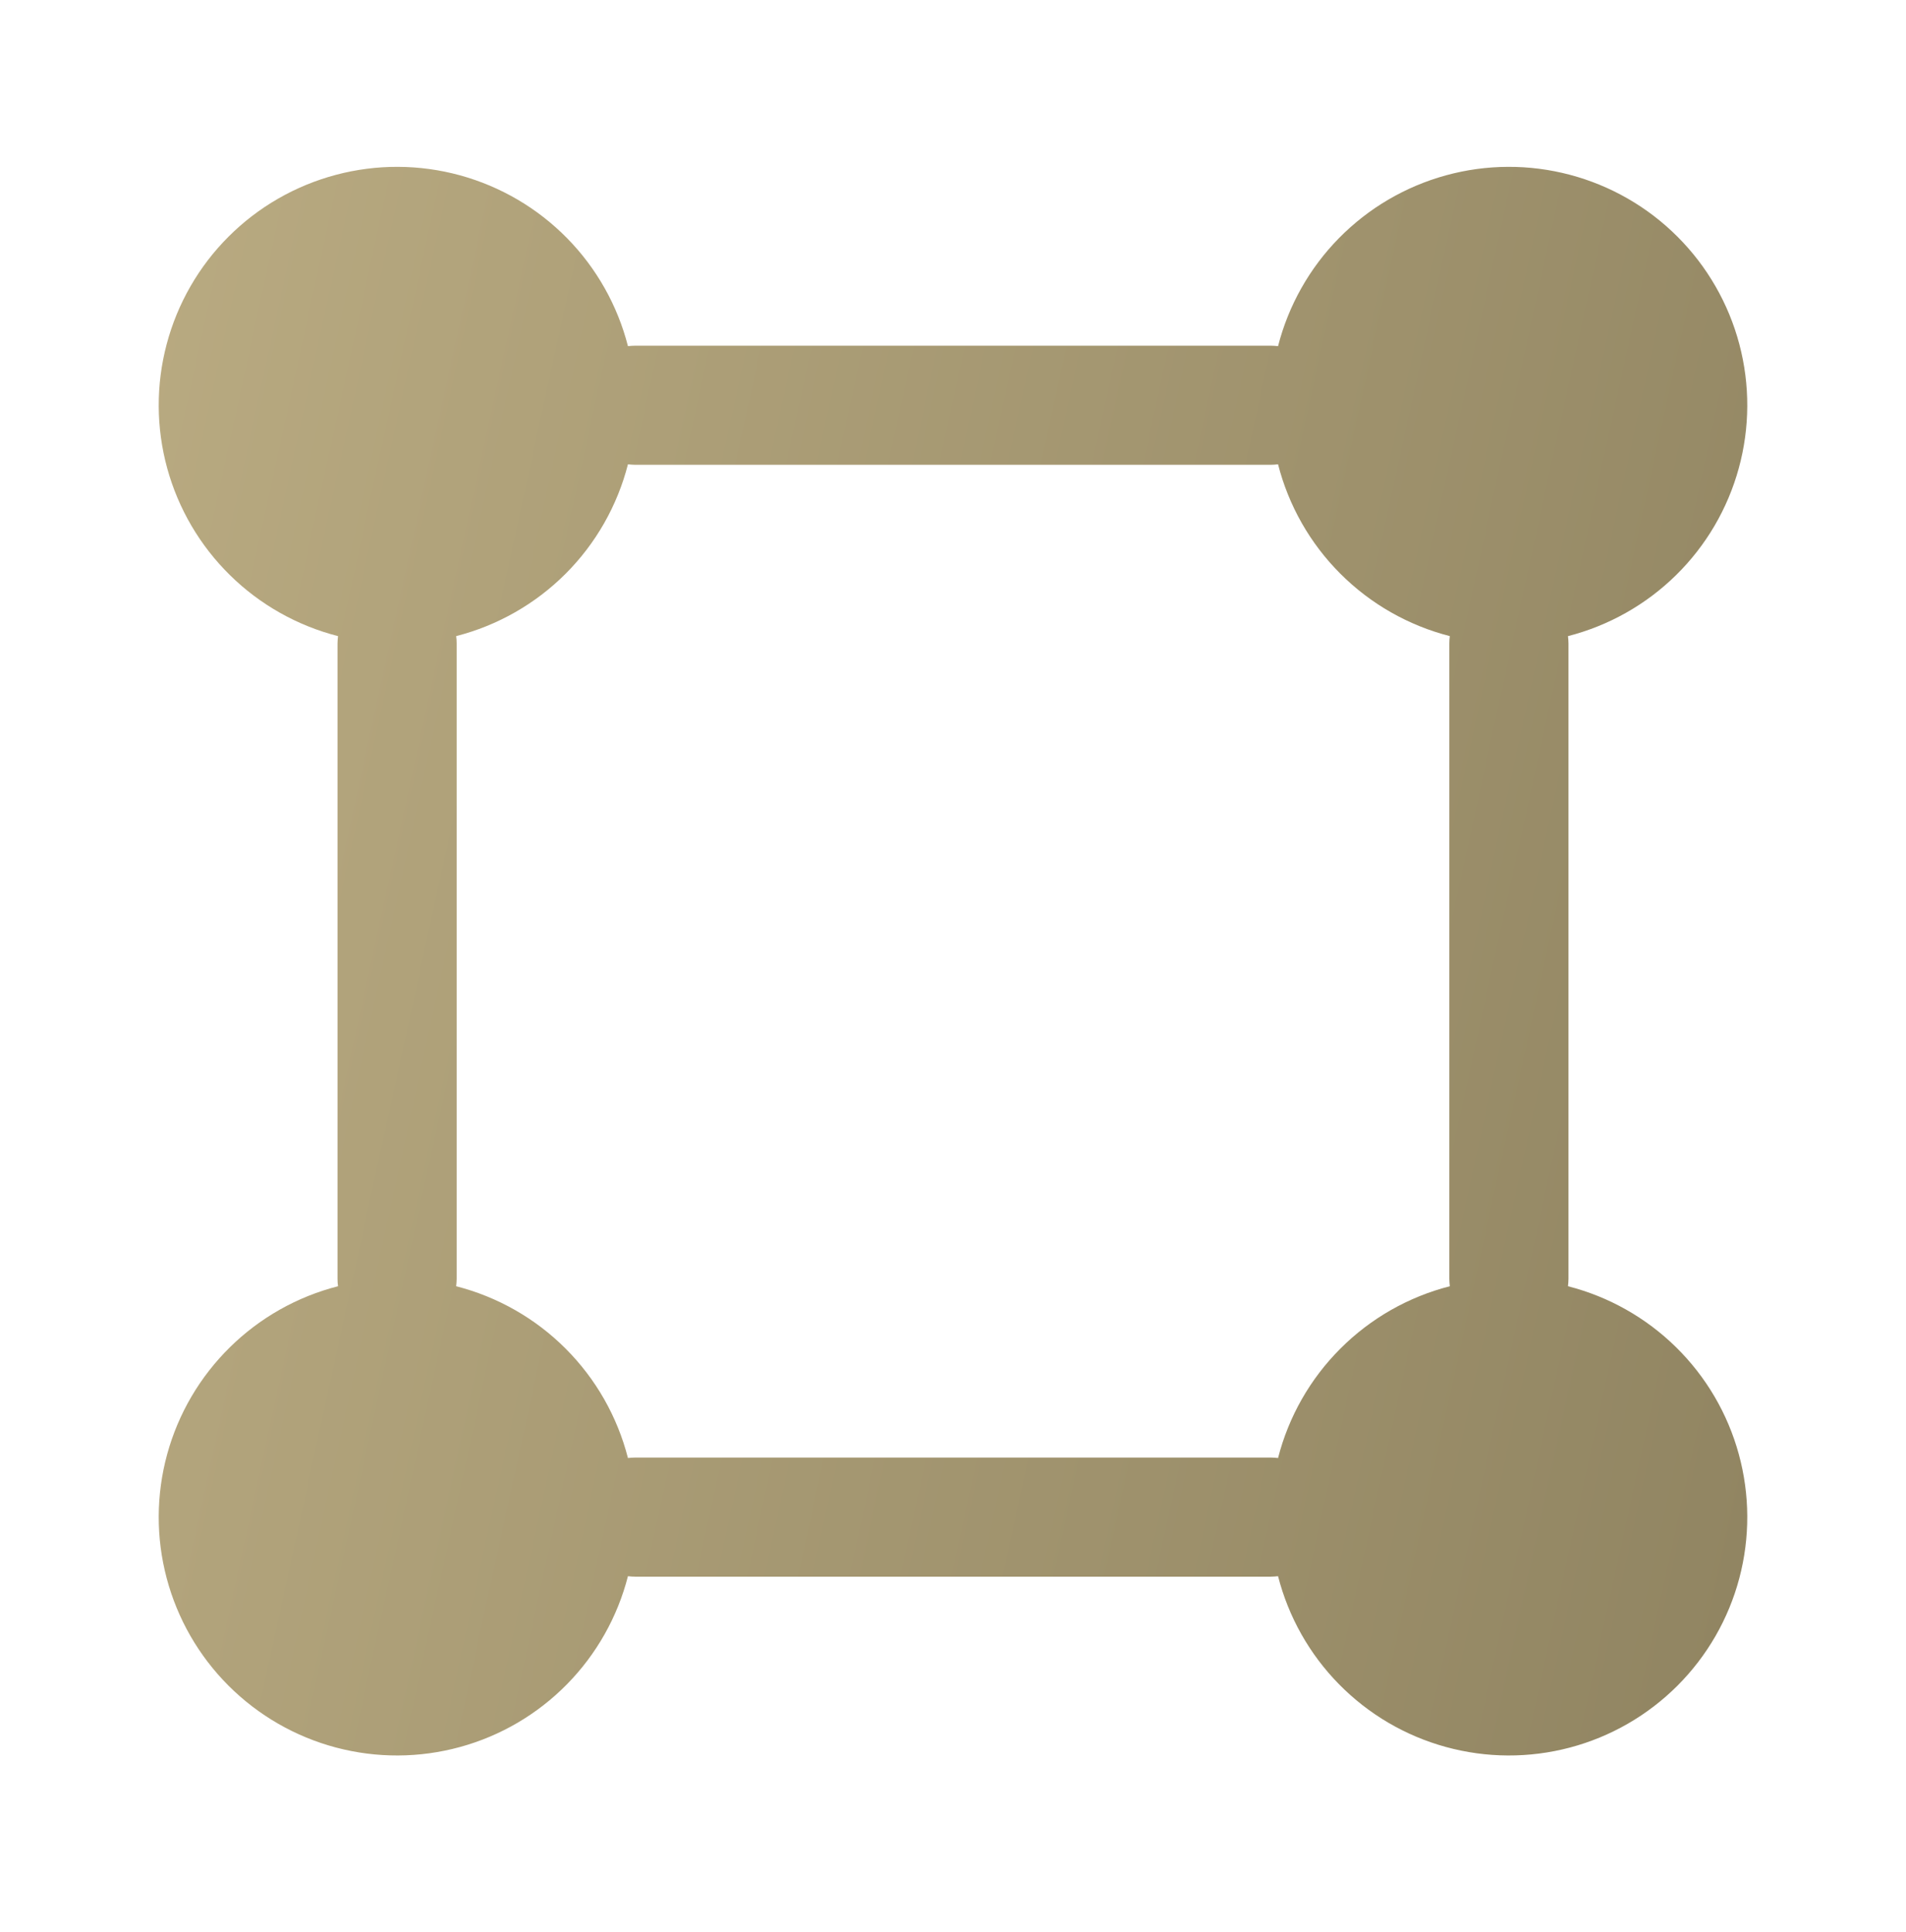 <svg xmlns:xlink="http://www.w3.org/1999/xlink" xmlns="http://www.w3.org/2000/svg" width="74" height="75" viewBox="0 0 74 75" fill="none"><path fill-rule="evenodd" clip-rule="evenodd" d="M24.38 13.438C23.975 11.856 23.159 10.409 22.014 9.244C20.869 8.08 19.436 7.239 17.861 6.807C16.286 6.375 14.625 6.368 13.046 6.787C11.467 7.205 10.027 8.033 8.872 9.188C7.717 10.343 6.889 11.783 6.471 13.362C6.052 14.941 6.06 16.602 6.491 18.177C6.923 19.752 7.764 21.185 8.929 22.33C10.093 23.475 11.54 24.291 13.123 24.696C13.112 24.791 13.106 24.887 13.104 24.982V49.649C13.104 49.748 13.11 49.843 13.123 49.936C11.54 50.34 10.093 51.157 8.929 52.302C7.764 53.447 6.923 54.879 6.491 56.455C6.06 58.03 6.052 59.691 6.471 61.27C6.889 62.849 7.717 64.288 8.872 65.443C10.027 66.598 11.467 67.427 13.046 67.845C14.625 68.263 16.286 68.256 17.861 67.824C19.436 67.393 20.869 66.552 22.014 65.387C23.159 64.222 23.975 62.775 24.38 61.193C24.472 61.205 24.568 61.212 24.666 61.212H49.333C49.429 61.21 49.525 61.204 49.62 61.193C50.025 62.775 50.841 64.222 51.986 65.387C53.131 66.552 54.563 67.393 56.139 67.824C57.714 68.256 59.375 68.263 60.954 67.845C62.533 67.427 63.972 66.598 65.127 65.443C66.282 64.288 67.111 62.849 67.529 61.27C67.947 59.691 67.94 58.03 67.508 56.455C67.077 54.879 66.236 53.447 65.071 52.302C63.906 51.157 62.459 50.34 60.877 49.936C60.888 49.841 60.894 49.745 60.896 49.649V24.982C60.894 24.887 60.888 24.791 60.877 24.696C62.459 24.291 63.906 23.475 65.071 22.33C66.236 21.185 67.077 19.752 67.508 18.177C67.94 16.602 67.947 14.941 67.529 13.362C67.111 11.783 66.282 10.343 65.127 9.188C63.972 8.033 62.533 7.205 60.954 6.787C59.375 6.368 57.714 6.375 56.139 6.807C54.563 7.239 53.131 8.08 51.986 9.244C50.841 10.409 50.025 11.856 49.62 13.438C49.525 13.428 49.429 13.422 49.333 13.42H24.666C24.571 13.422 24.475 13.428 24.38 13.438ZM17.71 24.696C17.723 24.788 17.729 24.884 17.729 24.982V49.649C17.727 49.745 17.721 49.841 17.71 49.936C19.318 50.347 20.786 51.183 21.959 52.357C23.132 53.53 23.968 54.997 24.38 56.605C24.475 56.594 24.571 56.588 24.666 56.587H49.333C49.429 56.588 49.525 56.594 49.62 56.605C50.031 54.997 50.867 53.53 52.041 52.357C53.214 51.183 54.681 50.347 56.289 49.936C56.279 49.841 56.272 49.745 56.271 49.649V24.982C56.271 24.884 56.277 24.788 56.289 24.696C54.681 24.284 53.214 23.448 52.041 22.275C50.867 21.102 50.031 19.634 49.62 18.026C49.525 18.037 49.429 18.043 49.333 18.045H24.666C24.571 18.043 24.475 18.037 24.38 18.026C23.968 19.634 23.132 21.102 21.959 22.275C20.786 23.448 19.318 24.284 17.71 24.696Z" fill="url(#paint0_linear_255_562)"></path><defs><linearGradient id="paint0_linear_255_562" x1="-9.64" y1="25.002" x2="71.662" y2="42.758" gradientUnits="userSpaceOnUse"><stop stop-color="#BFB086"></stop><stop offset="1" stop-color="#918562"></stop></linearGradient></defs></svg>